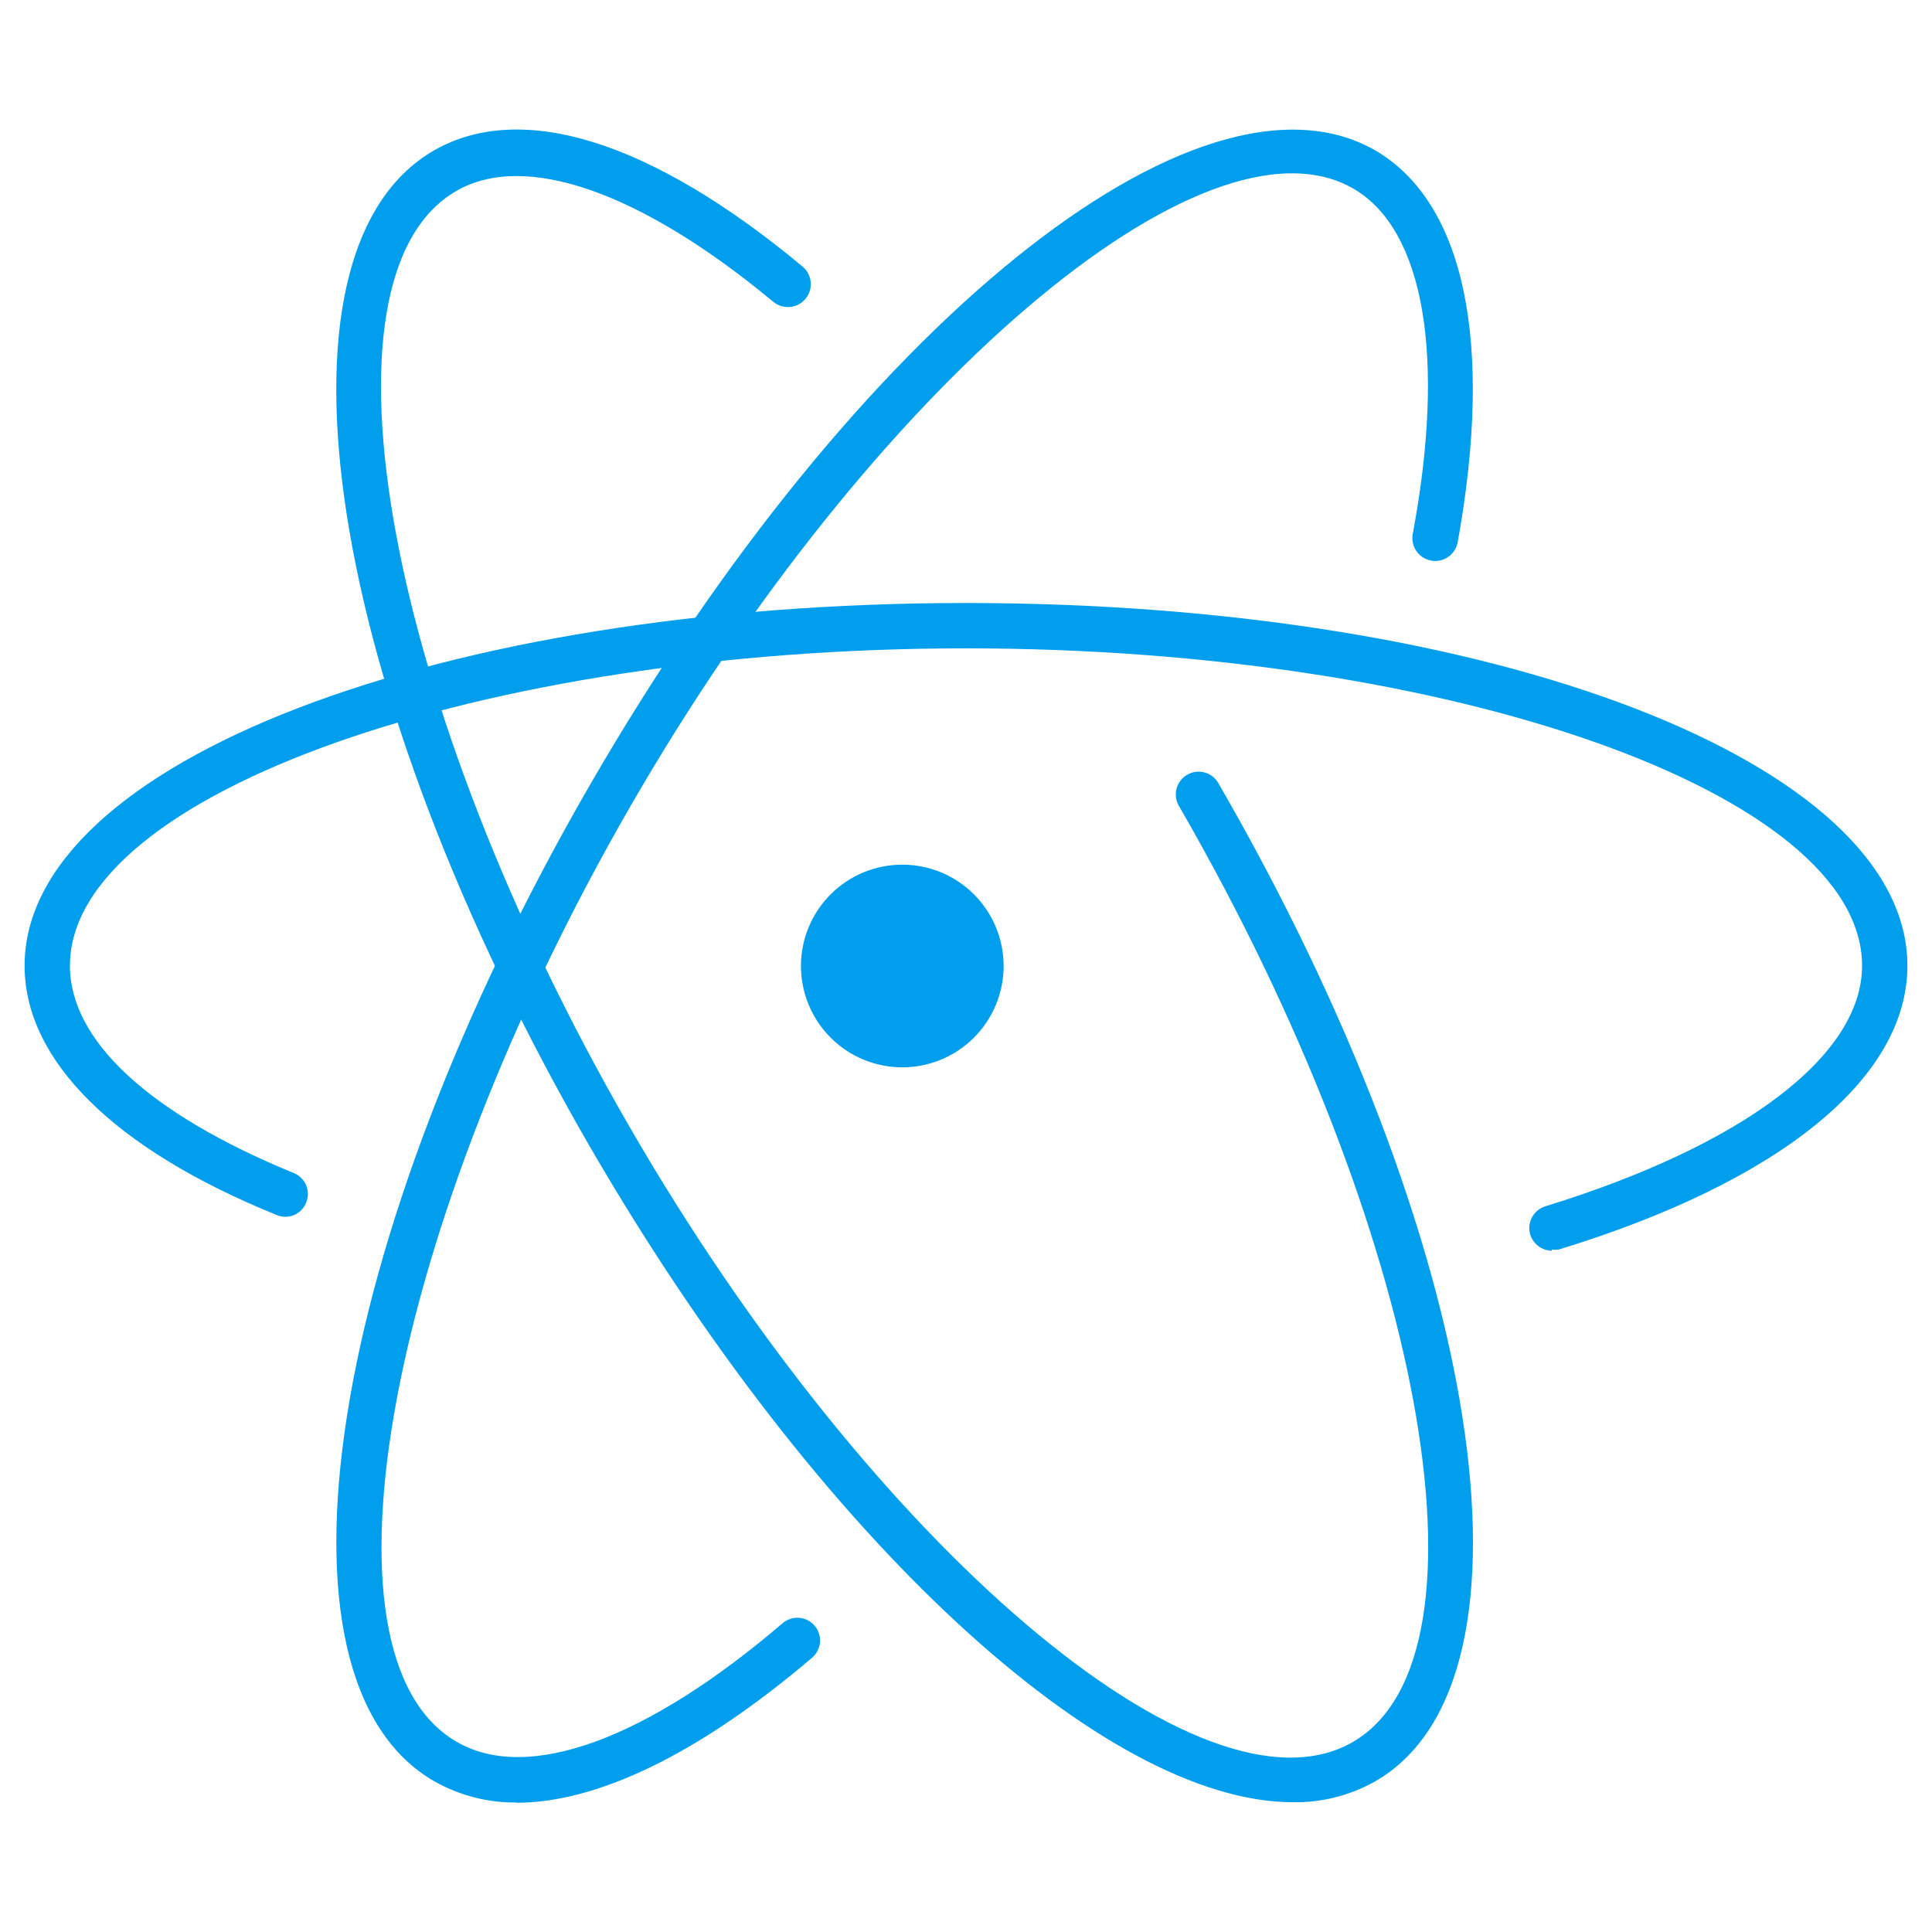 <?xml version="1.0" encoding="UTF-8"?> <svg xmlns="http://www.w3.org/2000/svg" viewBox="0 0 65.2 65.2"><defs><clipPath id="a"><path d="M52.37 42.21a.78.78 0 01-.73-.55.77.77 0 01.51-.95c6.69-2.06 10.69-5.09 10.69-8.12 0-5.8-13.85-10.71-30.24-10.71S2.36 26.79 2.36 32.59c0 2.53 2.68 5 7.56 7a.76.76 0 01.41 1 .75.75 0 01-1 .41c-5.48-2.22-8.5-5.22-8.5-8.41 0-6.86 14-12.24 31.77-12.24s31.77 5.38 31.77 12.24c0 3.8-4.29 7.29-11.77 9.58a.93.93 0 01-.23 0" fill="none" clip-rule="evenodd"></path></clipPath><clipPath id="b"><path fill="none" d="M-1036.17-1294.63h1440v5777h-1440z"></path></clipPath><clipPath id="c"><path d="M43.63 60.82c-6.34 0-16-8.81-23.71-22.1C11 23.29 8.7 8.52 14.64 5.08 17.6 3.38 22 4.76 27.09 9a.77.77 0 11-1 1.18c-4.47-3.71-8.38-5.08-10.7-3.73-5 2.9-2.36 17.35 5.84 31.55s19.38 23.7 24.42 20.79S48 41.43 39.81 27.24a.77.77 0 111.33-.77c8.91 15.43 11.22 30.21 5.28 33.64a5.46 5.46 0 01-2.79.71" fill="none" clip-rule="evenodd"></path></clipPath><clipPath id="d"><path d="M17.46 60.83a5.52 5.52 0 01-2.81-.72C8.7 56.68 11 41.9 19.92 26.47S40.45 1.65 46.42 5.08c3 1.76 4 6.46 2.77 13.24a.77.77 0 01-1.51-.32c1.12-6 .37-10.25-2-11.63-5-2.9-16.21 6.63-24.4 20.83s-10.9 28.68-5.87 31.58c2.4 1.4 6.42-.08 11-4a.76.76 0 111 1.16c-3.79 3.23-7.23 4.9-10 4.9" fill="none" clip-rule="evenodd"></path></clipPath><clipPath id="e"><path d="M33.87 32.6a3.42 3.42 0 11-3.41-3.42 3.42 3.42 0 013.41 3.42" fill="none" clip-rule="evenodd"></path></clipPath></defs><g clip-path="url(#a)"><g clip-path="url(#b)"><path fill="#009EEC" d="M-4.17 15.35h73.54v31.86H-4.17z"></path></g></g><g clip-path="url(#c)"><g clip-path="url(#b)"><path fill="#009EEC" d="M6.35-.63h48.36v66.44H6.35z"></path></g></g><g clip-path="url(#d)"><g clip-path="url(#b)"><path fill="#009EEC" d="M6.35-.62h48.36v66.45H6.35z"></path></g></g><g clip-path="url(#e)"><g clip-path="url(#b)"><path fill="#009EEC" d="M22.04 24.18h16.83v16.84H22.04z"></path></g></g></svg> 